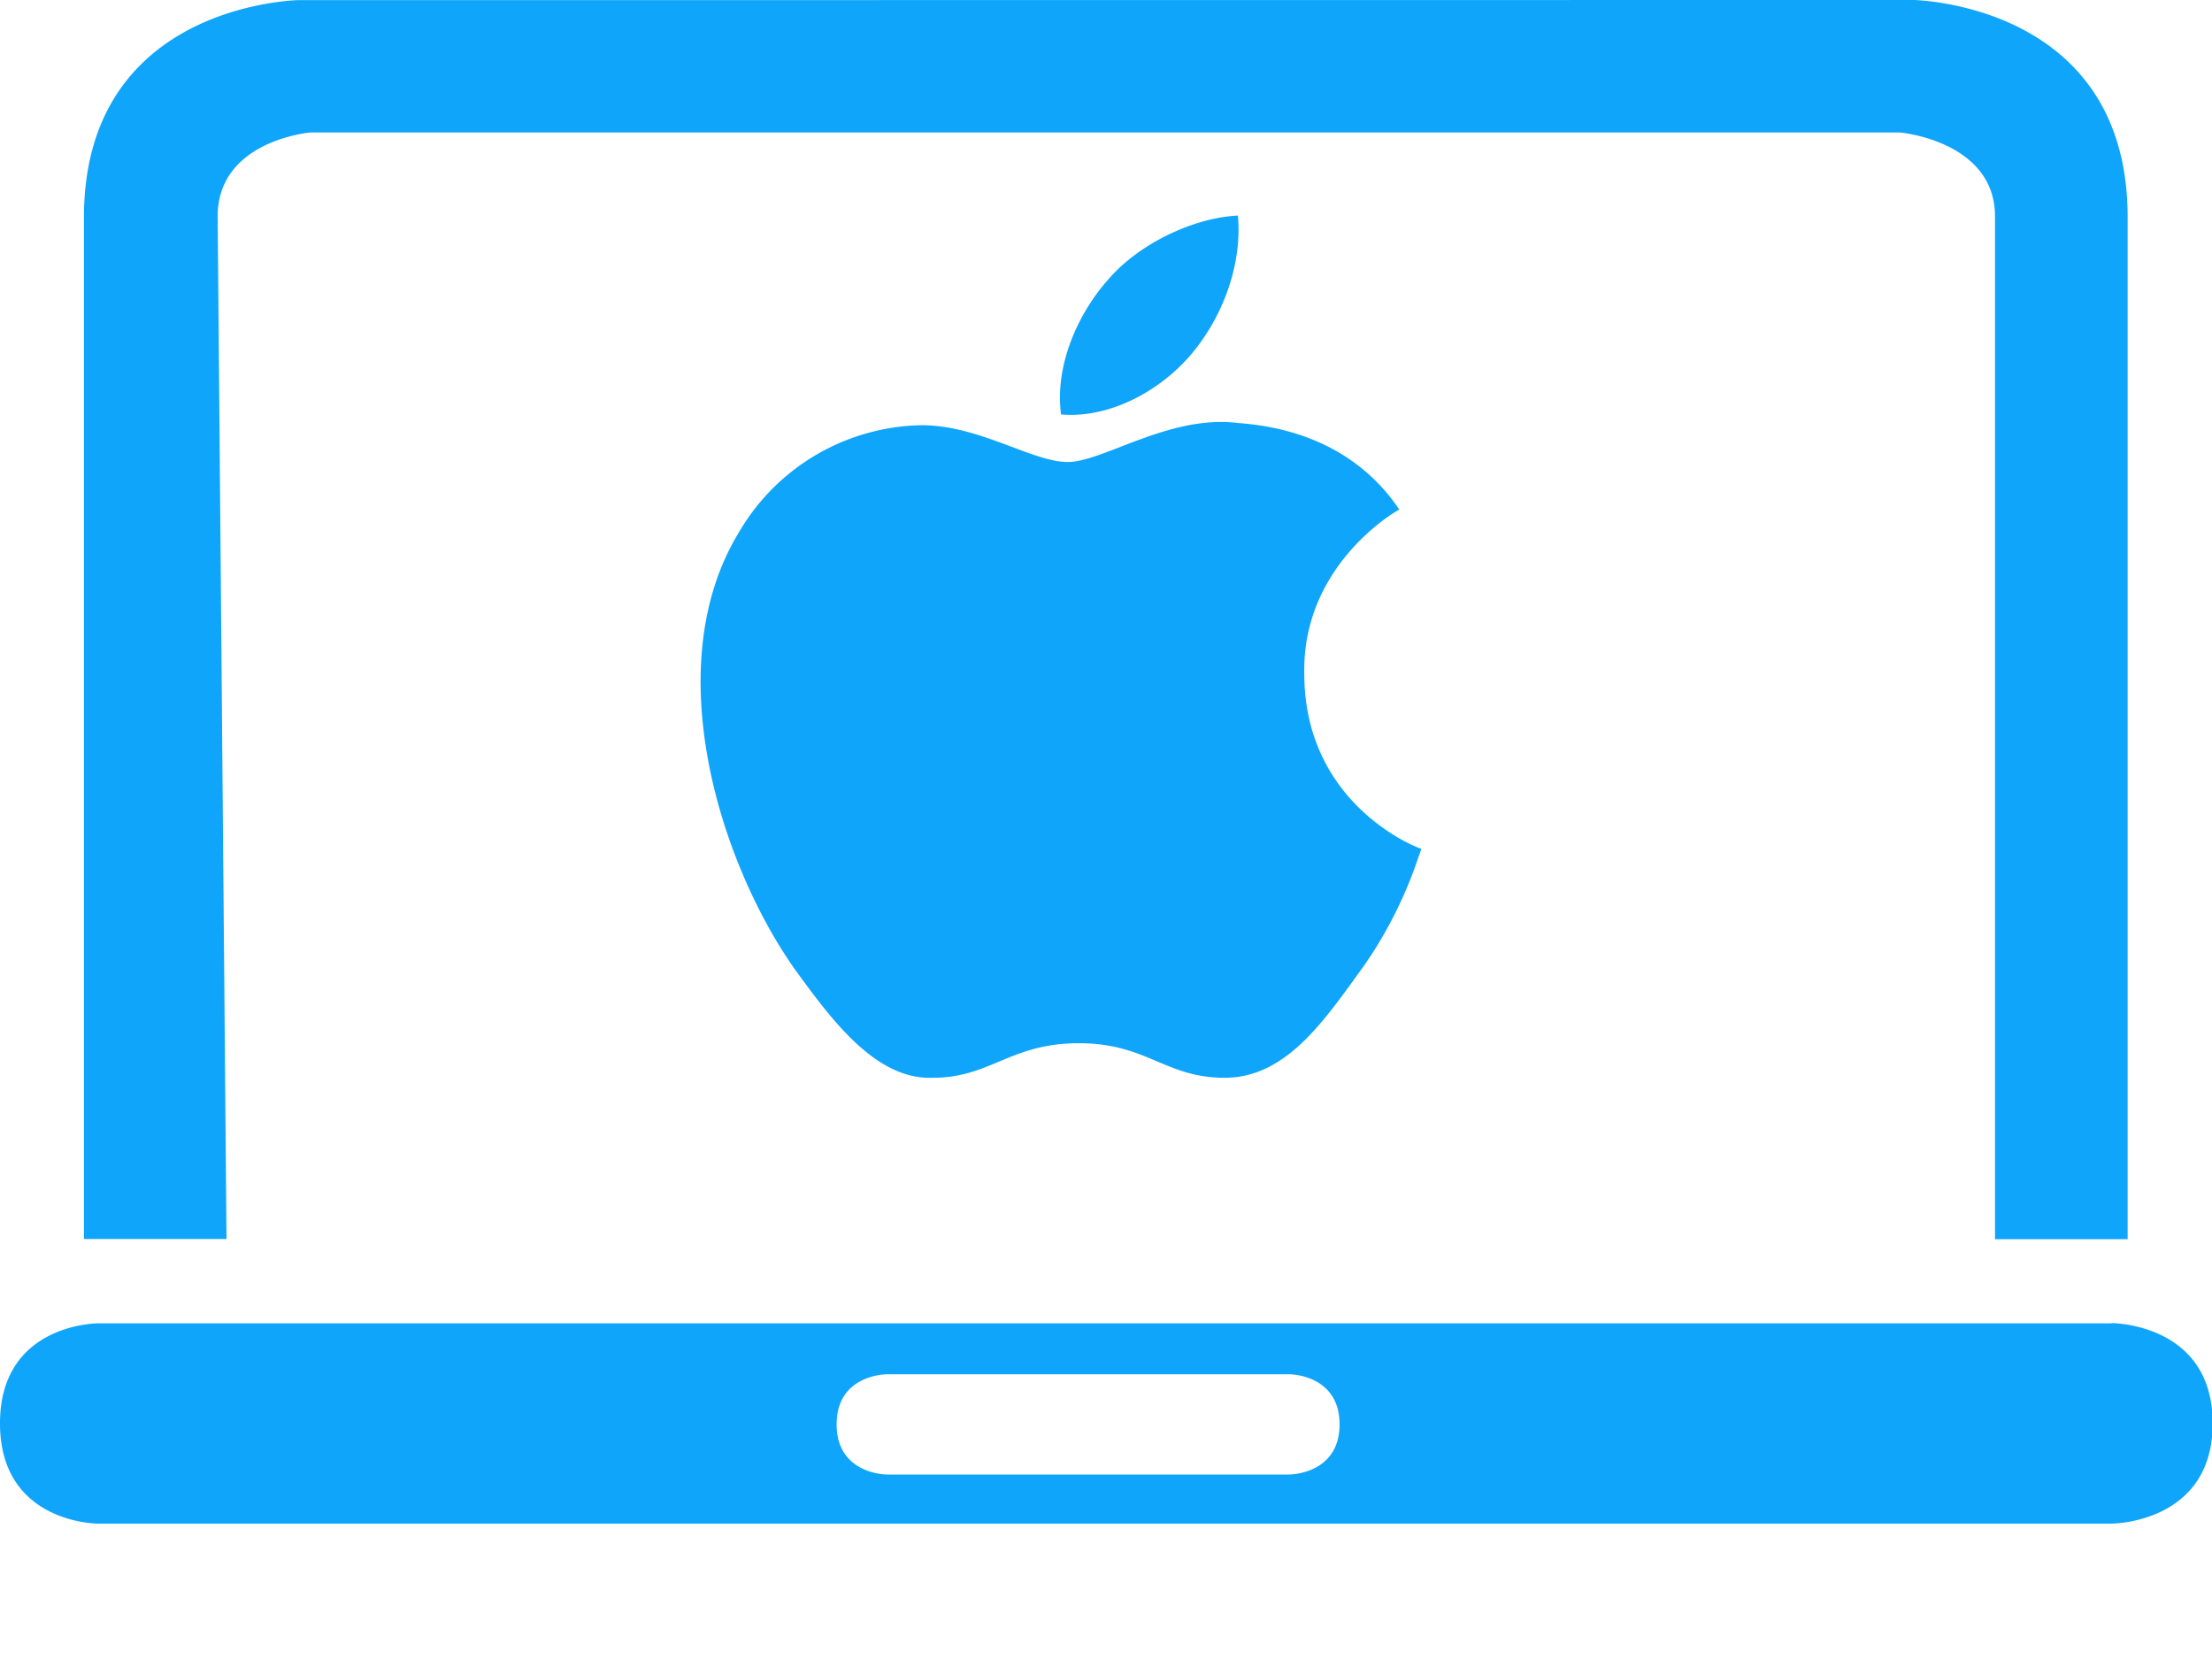 <?xml version="1.0" standalone="no"?><!DOCTYPE svg PUBLIC "-//W3C//DTD SVG 1.1//EN" "http://www.w3.org/Graphics/SVG/1.1/DTD/svg11.dtd"><svg t="1745473859076" class="icon" viewBox="0 0 1365 1024" version="1.1" xmlns="http://www.w3.org/2000/svg" p-id="11075" xmlns:xlink="http://www.w3.org/1999/xlink" width="341.25" height="256"><path d="M1303.04 816.64H60.245S0 816.64 0 878.336c0 61.867 60.331 61.867 60.331 61.867H1303.04s62.379 0 62.379-61.867-62.293-61.867-62.293-61.867z m-507.392 93.269H547.243s-30.976 0-30.976-30.976c0-30.891 30.976-30.891 30.976-30.891h248.405s30.976 0 30.976 30.891c0 30.976-30.976 30.976-30.976 30.976zM1181.525 0c19.115 0.939 131.413 11.947 131.413 134.059v630.613h-81.835V133.547c0-44.373-53.333-51.371-58.88-51.797H191.659c-5.035 0.427-57.344 6.912-57.344 51.797l5.461 631.04H51.797V134.144C51.883 12.117 164.267 1.024 183.381 0.085zM763.904 261.035c17.749 1.365 68.267 6.656 99.584 53.419-2.731 1.28-59.989 34.645-58.624 101.291 0 81.408 70.912 108.032 72.277 108.032l-1.621 4.523c-3.755 11.264-14.251 40.96-36.608 71.509-23.125 32-46.336 65.28-83.2 65.28-36.779 0-47.787-21.333-90.027-21.333-42.24 0-54.528 21.333-90.027 21.333-35.413 1.365-62.72-36.011-85.931-68.011-46.336-66.56-83.2-186.624-34.133-267.947a133.12 133.12 0 0 1 113.237-66.731c35.499 0 68.267 22.699 90.027 22.699 21.845 0 62.805-29.355 105.045-24.064z m0-128c2.731 30.72-9.557 62.635-28.587 85.333-19.115 22.699-50.517 40.021-80.555 37.376-4.096-30.72 10.923-62.72 28.672-82.773 19.115-22.613 53.163-38.656 80.469-39.936z" fill="#0FA5FB" p-id="11076"></path></svg>